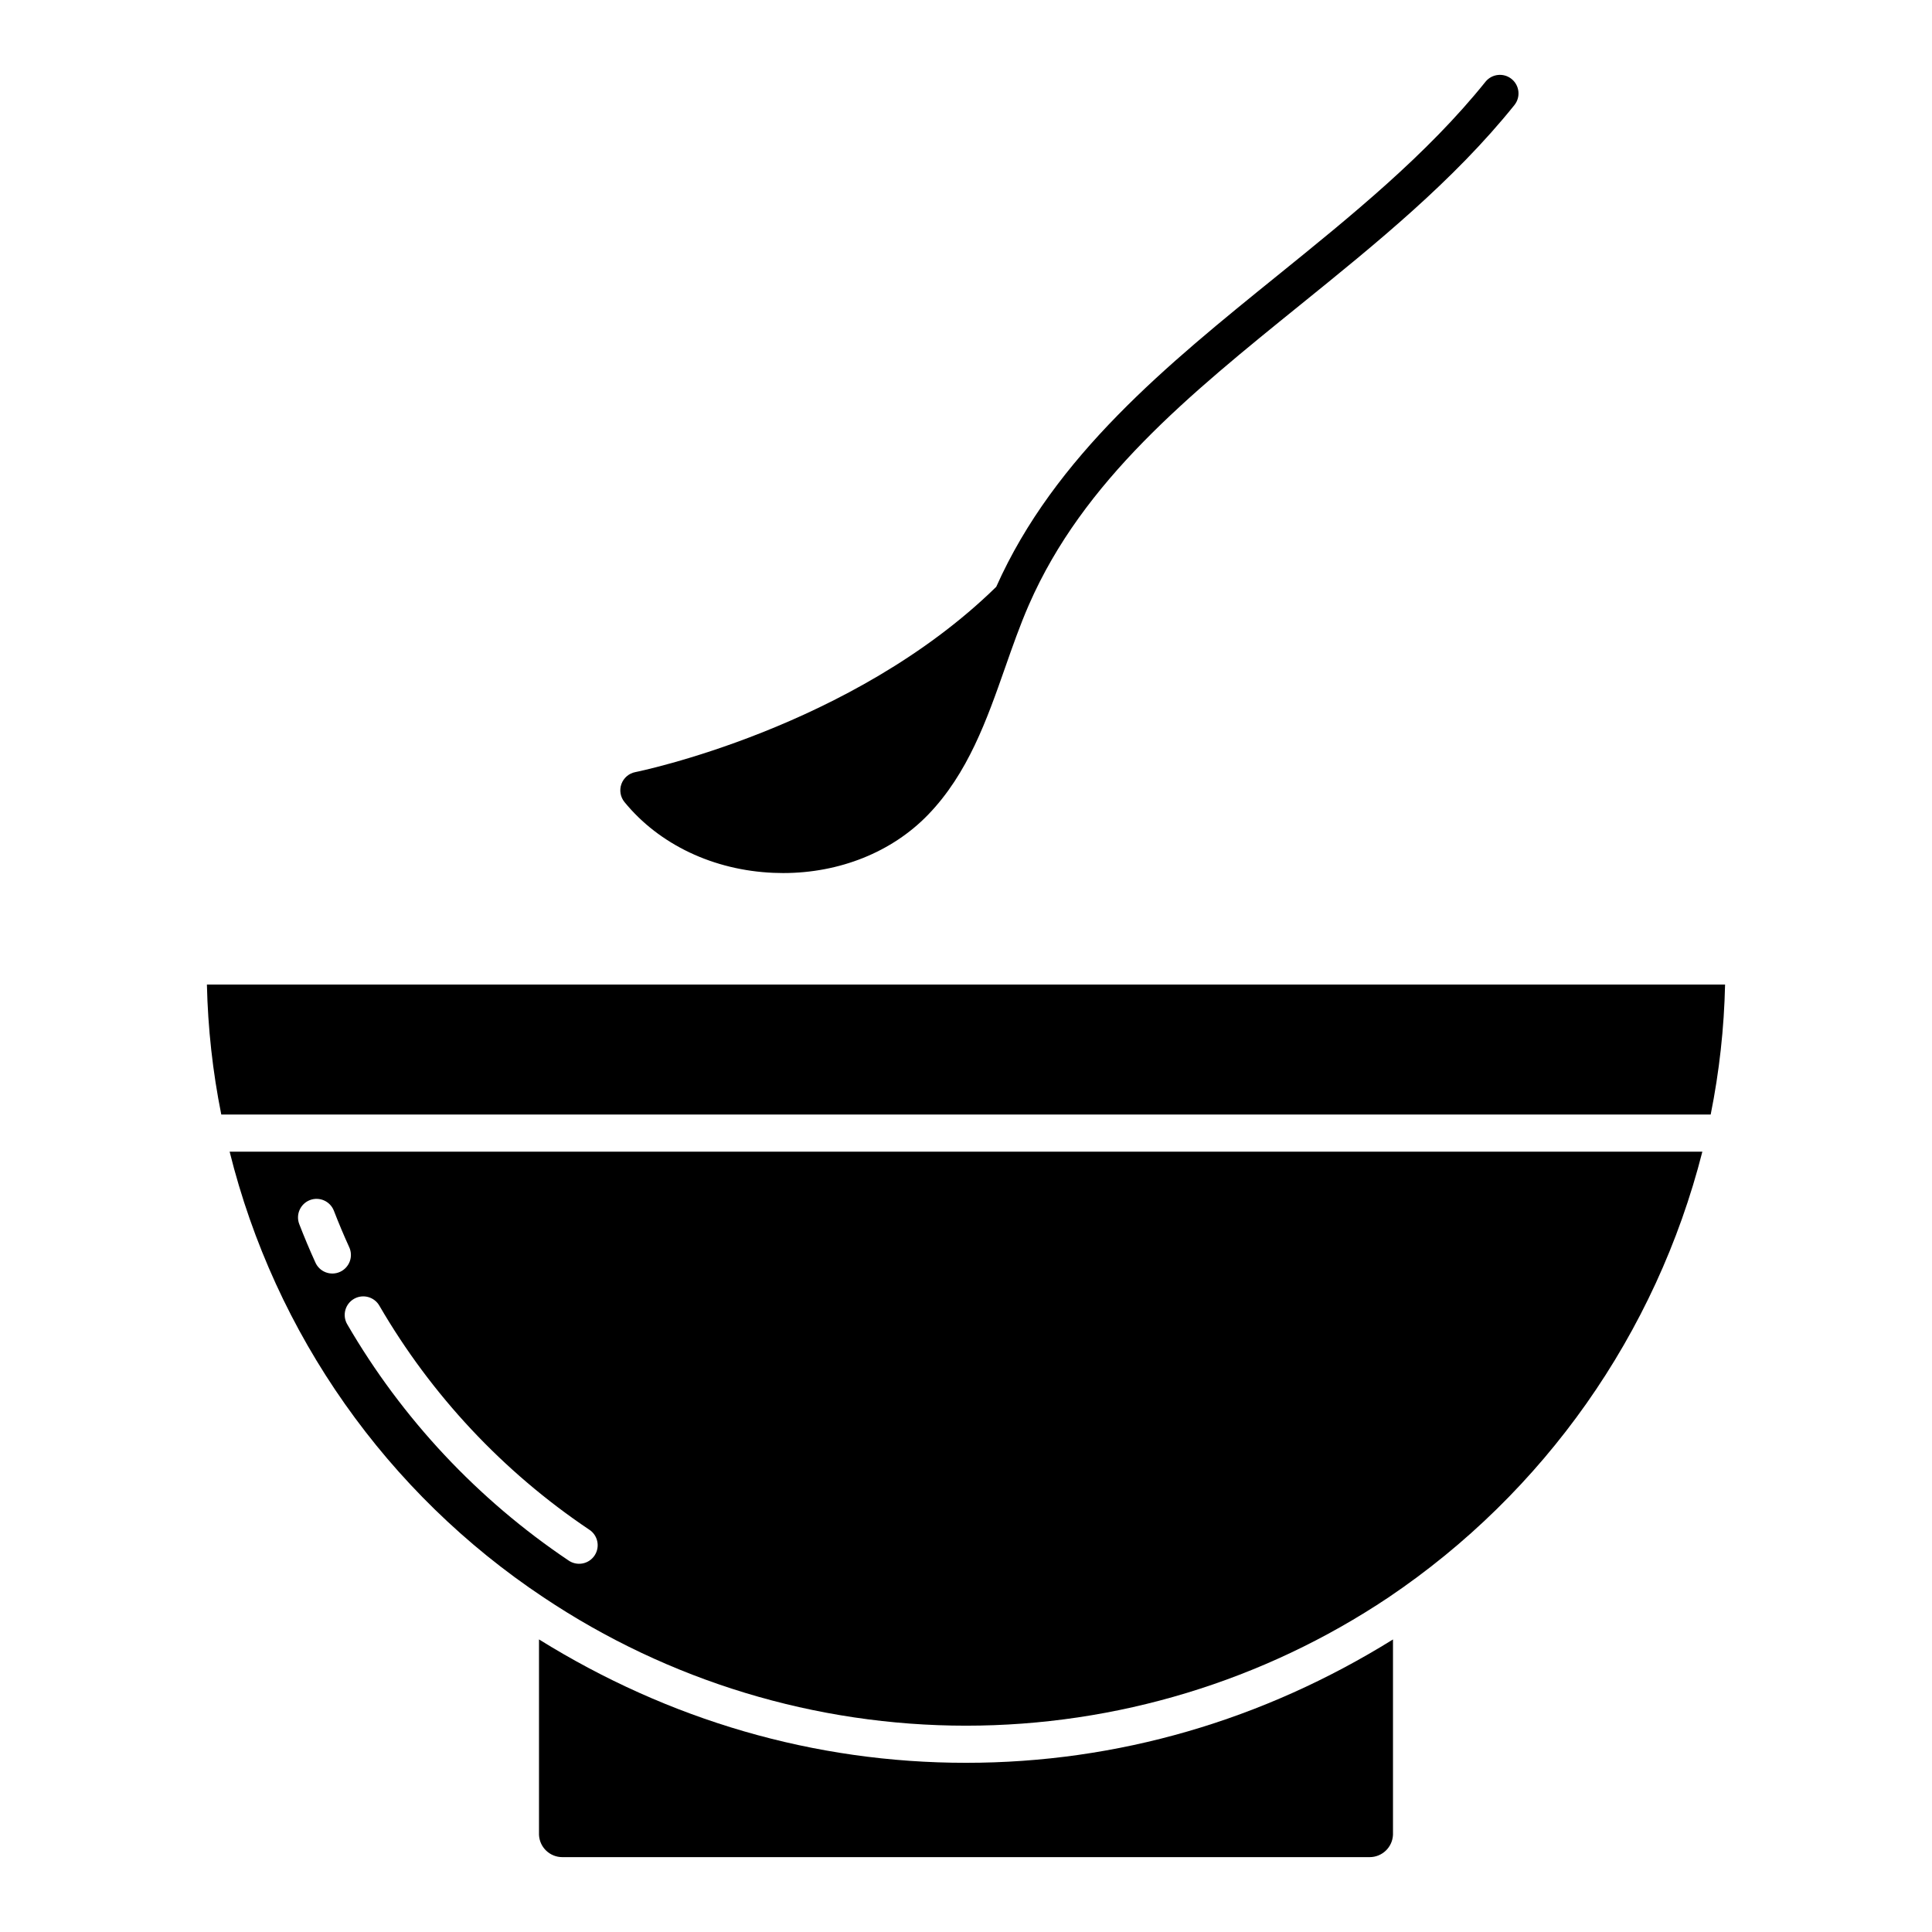 <?xml version="1.0" encoding="UTF-8"?>
<!-- Uploaded to: SVG Repo, www.svgrepo.com, Generator: SVG Repo Mixer Tools -->
<svg fill="#000000" width="800px" height="800px" version="1.1" viewBox="144 144 512 512" xmlns="http://www.w3.org/2000/svg">
 <g>
  <path d="m537.66 165.68c-15.488 19.285-35.645 35.586-55.137 51.352-29.02 23.473-59.02 47.738-74.512 82.484-38.309 37.492-95.078 48.988-95.645 49.102-1.699 0.332-3.098 1.531-3.684 3.156-0.59 1.629-0.277 3.445 0.816 4.785 9.191 11.254 23.59 18.09 39.5 18.754 0.852 0.035 1.699 0.055 2.543 0.055 14.949 0 28.832-5.551 38.391-15.438 10.598-10.957 15.605-25.234 20.449-39.043 1.926-5.496 3.922-11.18 6.219-16.453 0.031-0.066 0.062-0.137 0.09-0.203 14.426-32.957 42.41-55.59 72.027-79.547 19.895-16.094 40.469-32.734 56.621-52.84h-0.004c1.703-2.121 1.363-5.219-0.758-6.918-2.117-1.703-5.215-1.363-6.918 0.754z"/>
  <path d="m286.84 578.46v51.77c0.137 3.324 2.883 5.945 6.211 5.93h213.89c3.328 0.016 6.074-2.606 6.215-5.93v-51.758c-34.441 21.398-72.938 32.691-113.16 32.691s-78.723-11.297-113.16-32.703z"/>
  <path d="m288.04 567.32c33.133 22.168 72.105 34.004 111.97 34.004 39.863 0 78.836-11.836 111.97-34.004 41.285-27.824 70.891-69.871 83.164-118.12h-390.29c12.016 48.375 41.684 90.508 83.184 118.12zm-50.238-79.105c1.133-0.656 2.477-0.832 3.738-0.496 1.262 0.336 2.336 1.16 2.992 2.293 13.785 23.73 32.789 44.02 55.57 59.328 1.125 0.707 1.91 1.844 2.184 3.141 0.277 1.301 0.012 2.656-0.727 3.758-0.742 1.102-1.895 1.859-3.203 2.098-1.305 0.238-2.652-0.059-3.734-0.828-24.027-16.148-44.07-37.543-58.609-62.574-1.359-2.348-0.559-5.356 1.789-6.719zm-11.684-26.176c1.219-0.469 2.574-0.438 3.766 0.094 1.191 0.527 2.129 1.508 2.598 2.723 1.246 3.223 2.598 6.449 4.027 9.582 0.574 1.195 0.645 2.57 0.195 3.812-0.453 1.246-1.387 2.258-2.59 2.805-1.207 0.547-2.582 0.59-3.816 0.109-1.234-0.477-2.223-1.434-2.746-2.652-1.504-3.309-2.934-6.707-4.246-10.109-0.977-2.531 0.281-5.379 2.812-6.363z"/>
  <path d="m202.64 439.36h394.71c2.281-11.348 3.559-22.871 3.812-34.441h-402.33c0.258 11.57 1.531 23.094 3.809 34.441z"/>
 </g>
</svg>